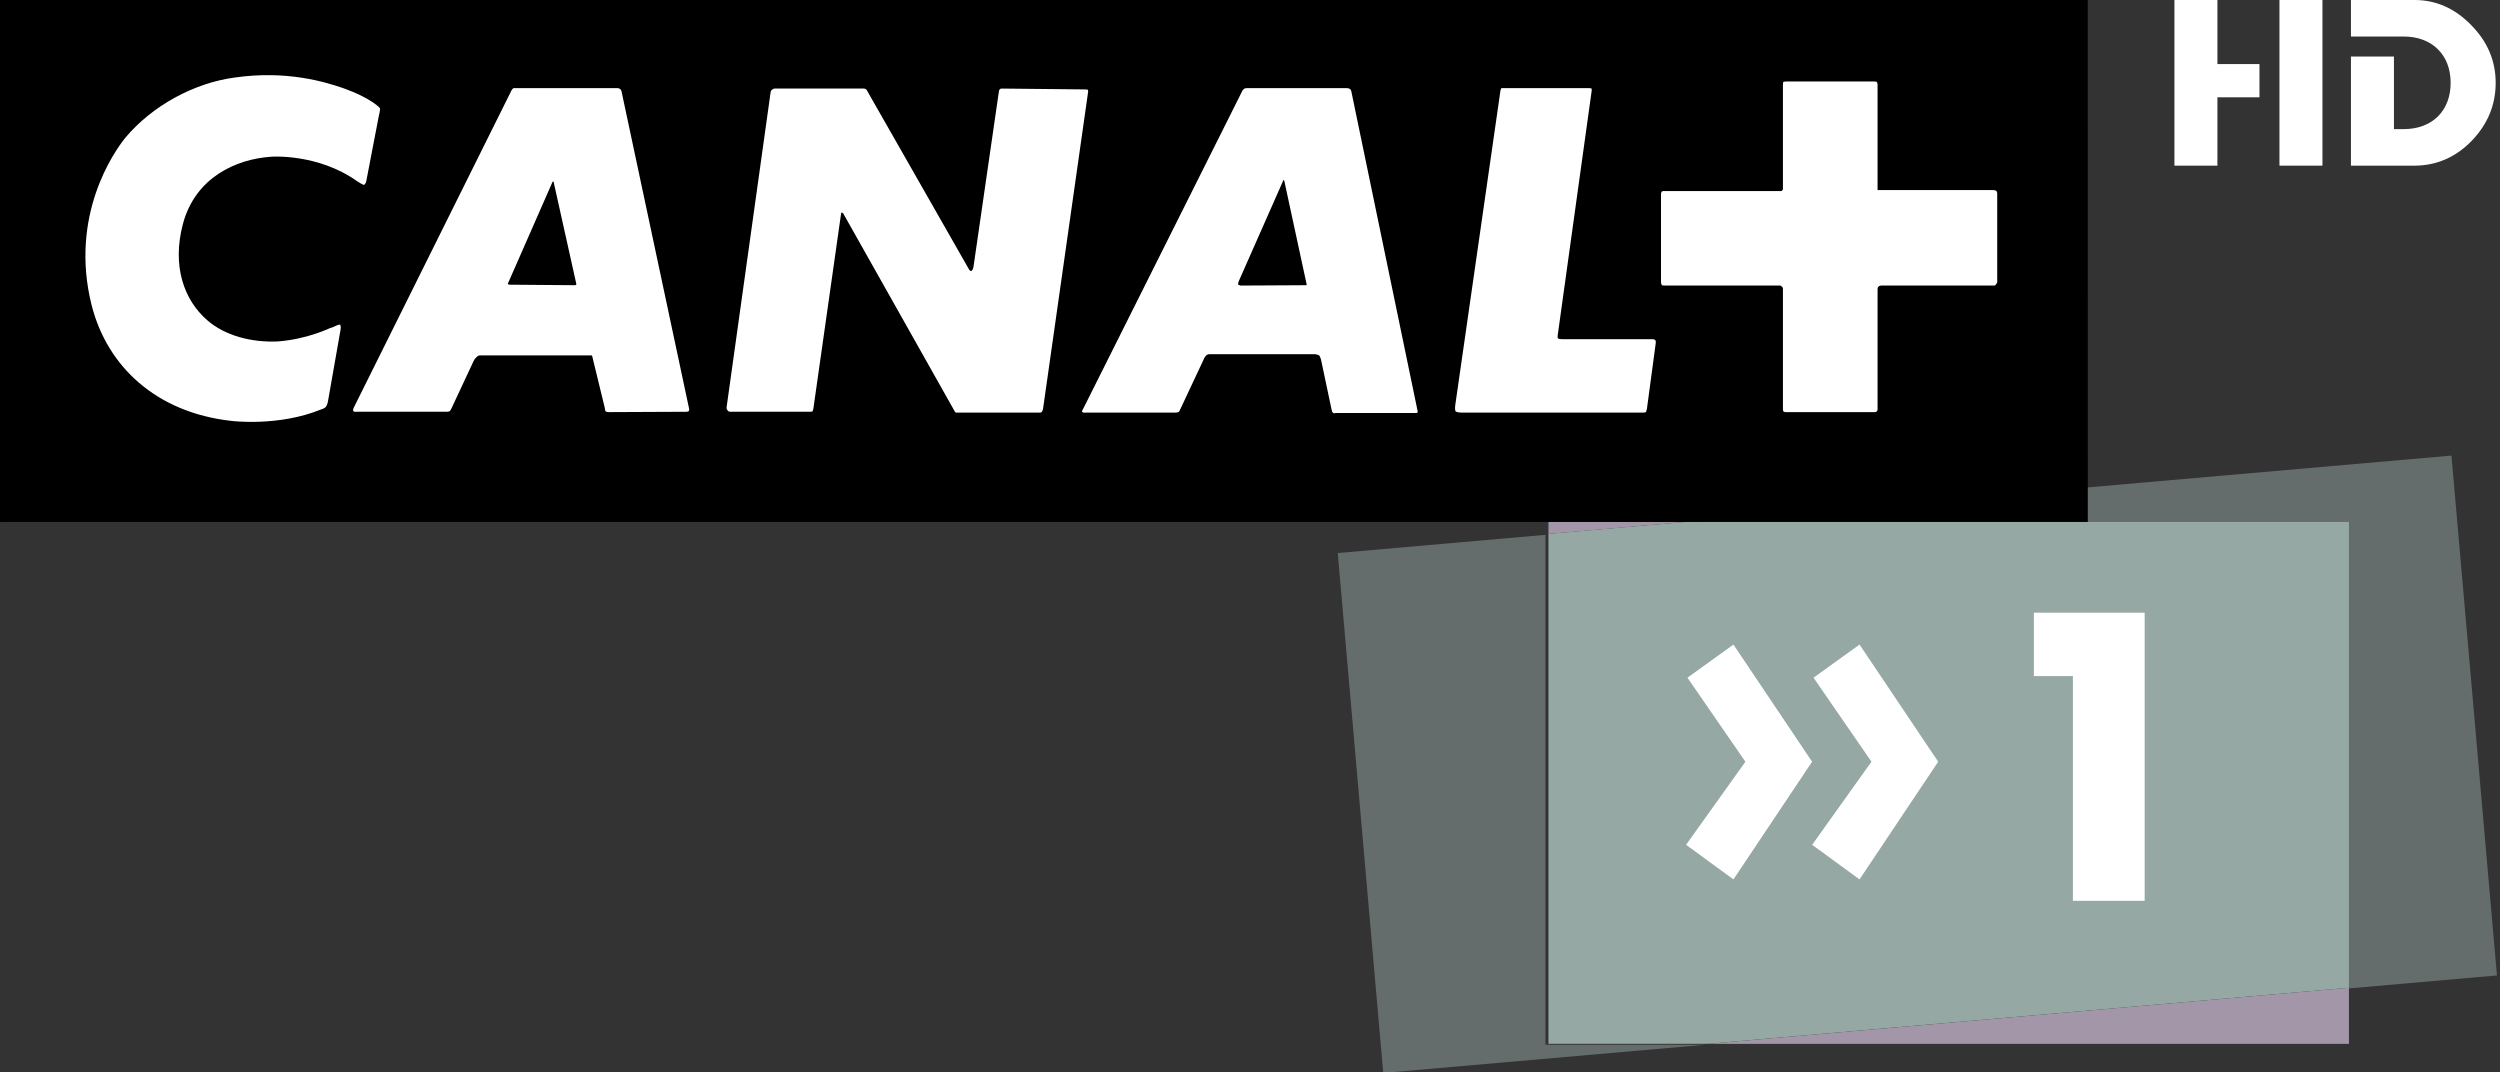 <?xml version="1.0" encoding="UTF-8" standalone="no"?>
<svg
   xmlns:dc="http://purl.org/dc/elements/1.1/"
   xmlns:cc="http://creativecommons.org/ns#"
   xmlns:rdf="http://www.w3.org/1999/02/22-rdf-syntax-ns#"
   xmlns:svg="http://www.w3.org/2000/svg"
   xmlns="http://www.w3.org/2000/svg"
   height="257.29"
   width="600"
   version="1.1"
   viewBox="0 0 158.75 68.075"
   id="svg2">
  <rect x="0" y="0" width="158.75" height="68.075" fill="#333333" stroke="none"/>
  <defs
     id="defs4">
    <clipPath
       id="a"
       clipPathUnits="userSpaceOnUse">
      <path
         d="m666.14 0h666.16v907.09h-666.16v-907.09z"
         id="path7" />
    </clipPath>
    <clipPath
       id="c"
       clipPathUnits="userSpaceOnUse">
      <path
         d="m666.14 0h666.16v907.09h-666.16v-907.09z"
         id="path10" />
    </clipPath>
    <clipPath
       id="b"
       clipPathUnits="userSpaceOnUse">
      <path
         d="m816.98 262.87h31.38v-17.65h-31.38v17.65z"
         id="path13" />
    </clipPath>
  </defs>
  <g
     transform="translate(170.92 -79.968)"
     id="g15">
    <g
       transform="matrix(2.505 0 0 -2.505 -21.762 142.69)"
       id="g17">
      <path
         d="m0 0-16.248-1.422h16.248v1.422zm-16.826 11.808h-3.466v-0.304l3.466 0.304z"
         fill="#a396a9"
         id="path19" />
    </g>
    <g
       transform="matrix(2.505 0 0 -2.505 -2135 764.88)"
       id="g21">
      <g
         clip-path="url(#c)"
         id="g23">
        <g
           opacity=".5"
           clip-path="url(#b)"
           id="g25">
          <g
             transform="translate(823.24 259.86)"
             id="g27">
            <path
               d="m0 0-5.265-0.461 1.153-13.179 8.156 0.714h-4.044v12.926zm22.967 2.009-19.501-1.706h16.826v-11.807l3.828 0.335-1.153 13.178z"
               fill="#95a8a4"
               id="path29" />
          </g>
        </g>
      </g>
    </g>
    <g
       transform="matrix(2.505 0 0 -2.505 -21.762 113.11)"
       id="g31">
      <path
         d="m0 0h-16.826l-3.466-0.303v-12.926h4.044l16.248 1.421v11.808z"
         fill="#95a8a4"
         id="path33" />
    </g>
    <path
       d="m-38.344 79.968h-132.58v33.142h132.58l-0.004-33.142z"
       id="path35" />
    <g
       transform="matrix(2.505 0 0 -2.505 -2135 764.88)"
       id="g37">
      <g
         clip-path="url(#a)"
         id="g39">
        <g
           transform="translate(792.38 263.26)"
           id="g41">
          <path
             d="m0 0c-0.011-0.091-0.055-0.156-0.055-0.156s-0.044-0.046-0.125-0.066c-1.069-0.438-2.259-0.291-2.259-0.291-1.931 0.211-3.158 1.393-3.551 2.92-0.58 2.284 0.571 3.914 0.85 4.258 0.68 0.812 1.741 1.391 2.777 1.528 1.326 0.191 2.308-0.122 2.709-0.257 0 0 0.449-0.145 0.784-0.369 0.166-0.112 0.186-0.156 0.186-0.156s0.012-0.021-0.031-0.2l-0.315-1.638c-0.01-0.067-0.055-0.102-0.055-0.102s-0.023-0.009-0.176 0.092c-1.005 0.712-2.177 0.622-2.177 0.622-0.891-0.057-1.928-0.524-2.242-1.706-0.277-1.047 0.014-1.927 0.635-2.454 0.426-0.364 1.084-0.555 1.774-0.522 0.761 0.056 1.361 0.358 1.317 0.337 0 0 0.033 0.009 0.068 0.021 0.156 0.078 0.189 0.068 0.189 0.068s0.032-0.035 0.012-0.137l-0.315-1.792zm5.71 5.563-0.023-0.022-1.111-2.531c-0.023-0.036-0.015-0.057-0.015-0.057s0.015-0.012 0.068-0.012l1.638-0.013 0.021 0.013s0.012 0.012 0 0.043l-0.569 2.557-0.009 0.022zm18.51 0.031s-0.009 0-0.02-0.042l-1.115-2.524c-0.024-0.075-0.014-0.087-0.014-0.087l0.059-0.022 1.65 0.009h0.021s0.011 0.013 0 0.046l-0.559 2.589c-0.008 0.031-0.022 0.031-0.022 0.031m-15.12-5.874-1.985-0.009c-0.045 0-0.079 0.019-0.079 0.019s-0.013 0.011-0.022 0.091l-0.312 1.282c0 0.032-0.022 0.045-0.022 0.045h-0.033-2.796c-0.057 0-0.089-0.045-0.089-0.045s-0.046-0.035-0.08-0.113l-0.557-1.192c-0.022-0.042-0.034-0.057-0.034-0.057s-0.035-0.021-0.066-0.021h-2.311c-0.064-0.009-0.076 0.021-0.076 0.021s-0.011 0.037 0.012 0.08l4.001 8.048c0.023 0.044 0.055 0.055 0.055 0.055h0.078 2.555c0.041 0 0.076-0.033 0.076-0.033s0.013-0.01 0.023-0.045l1.718-8.068c0-0.037-0.023-0.048-0.023-0.048l-0.033-0.01zm8.921-0.022h-2.042-0.066l-0.022 0.022-2.832 5.027-0.033 0.024s-0.022 0-0.022-0.033l-0.702-4.94c-0.012-0.057-0.023-0.068-0.023-0.068s-0.024-0.01-0.057-0.01h-2.031c-0.033 0-0.052 0.021-0.052 0.021s-0.046 0.045-0.037 0.09l1.117 7.994c0.01 0.044 0.032 0.056 0.032 0.056s0.033 0.032 0.068 0.032h2.264c0.033 0 0.055-0.022 0.055-0.022s0.023-0.01 0.033-0.045l2.555-4.479c0.043-0.093 0.077-0.079 0.077-0.079s0.035 0 0.057 0.1l0.646 4.458c0 0.035 0.023 0.045 0.023 0.045s0.011 0.022 0.043 0.022l2.132-0.022c0.044 0 0.056-0.01 0.056-0.01l0.009-0.035-1.146-8.06c-0.011-0.045-0.034-0.075-0.034-0.075s-0.013-0.013-0.068-0.013m9.557-0.01h-2.041c-0.043-0.024-0.079 0.023-0.079 0.023s-0.01 0.009-0.022 0.075l-0.266 1.258c-0.021 0.07-0.045 0.104-0.045 0.104s-0.056 0.032-0.123 0.032h-2.655c-0.053 0-0.088-0.032-0.088-0.032s-0.045-0.045-0.068-0.112l-0.601-1.28c-0.013-0.036-0.034-0.045-0.034-0.045s-0.044-0.013-0.069-0.013h-2.296c-0.054-0.01-0.077 0.022-0.077 0.022s-0.011 0.021 0.023 0.066l4.046 8.083 0.045 0.044s0.024 0.011 0.089 0.011h2.509c0.057 0 0.091-0.033 0.091-0.033s0.011-0.01 0.021-0.045l1.683-8.116-0.009-0.032s0-0.01-0.034-0.01m5.856 0.12c-0.014-0.067-0.023-0.088-0.023-0.088s-0.012-0.022-0.067-0.022h-4.594c-0.135 0-0.169 0.032-0.169 0.032s-0.022 0.048-0.009 0.147l1.137 7.914c0.008 0.1 0.034 0.133 0.034 0.133h0.119 2.087c0.058 0 0.08-0.011 0.08-0.011s0.009-0.032 0-0.076l-0.86-6.189c-0.011-0.067 0.023-0.075 0.023-0.075s0.024-0.014 0.111-0.014h2.274c0.044 0 0.067-0.022 0.067-0.022s0.013-0.011 0.013-0.067l-0.223-1.662zm8.842 3.133s-0.008-0.022-0.043-0.022h-2.857c-0.045 0-0.067-0.022-0.067-0.022s-0.03-0.011-0.03-0.067v-3.044c0-0.045-0.022-0.056-0.022-0.056s-0.014-0.019-0.049-0.019h-2.262c-0.035 0-0.056 0.019-0.056 0.019s-0.01 0.011-0.01 0.068v3.042c0 0.035-0.033 0.057-0.033 0.057s-0.014 0.022-0.045 0.022h-2.923c-0.055 0-0.067 0.009-0.067 0.009s-0.023 0.025-0.023 0.093v2.229c0 0.024 0.023 0.056 0.023 0.056l0.034 0.009h2.987c0.025 0 0.025 0.012 0.025 0.012l0.022 0.033v2.666c0 0.03 0.01 0.055 0.01 0.055s0.021 0.011 0.089 0.011h2.22c0.044 0 0.058-0.011 0.058-0.011s0.022-0.025 0.022-0.067v-2.674h2.898c0.077 0 0.099-0.013 0.099-0.013s0.036-0.012 0.036-0.077v-2.253l-0.036-0.056z"
             fill="#fff"
             id="path43" />
        </g>
      </g>
    </g>
    <g
       transform="matrix(2.505 0 0 -2.505 -52.84 135.81)"
       id="g45">
      <path
         d="m0 0-1.201 0.877 1.504 2.106-1.469 2.13 1.166 0.84 1.994-2.97-1.994-2.983z"
         fill="#fff"
         id="path47" />
    </g>
    <g
       transform="matrix(2.505 0 0 -2.505 -60.846 135.81)"
       id="g49">
      <path
         d="m0 0-1.201 0.877 1.504 2.106-1.469 2.13 1.166 0.84 1.994-2.97-1.994-2.983z"
         fill="#fff"
         id="path51" />
    </g>
    <g
       transform="matrix(2.505 0 0 -2.505 -39.291 137.17)"
       id="g53">
      <path
         d="m0 0v5.697h-0.989v1.607h2.808v-7.304h-1.819z"
         fill="#fff"
         id="path55" />
    </g>
  </g>
  <g
     style="fill:#ffffff"
     id="g36"
     transform="matrix(1,0,0,1,8.336,-188.531)">
    <path
       id="path38"
       d="m 132.47,192.6 0,-4.07 -2.73,0 0,10.52 2.73,0 0,-4.34 2.67,0 0,-2.11"
       style="fill:#ffffff" />
    <path
       id="path40"
       d="m 136.41,191.97 0,7.08 2.73,0 0,-10.52 -2.73,0"
       style="fill:#ffffff" />
    <path
       id="path42"
       d="m 148.58,190.12 c -1.02,-1.05 -2.22,-1.59 -3.61,-1.59 l -4.02,0 0,2.32 2.98,0 0.37,0 c 1.79,0 2.98,1.15 2.98,2.94 0,1.8 -1.19,2.94 -2.98,2.94 l -0.62,0 0,-4.61 -2.73,0 0,6.93 4.02,0 c 1.4,0 2.61,-0.52 3.63,-1.56 1.02,-1.05 1.54,-2.28 1.54,-3.7 0,-1.4 -0.52,-2.62 -1.56,-3.67"
       style="fill:#ffffff" />
  </g>
</svg>
